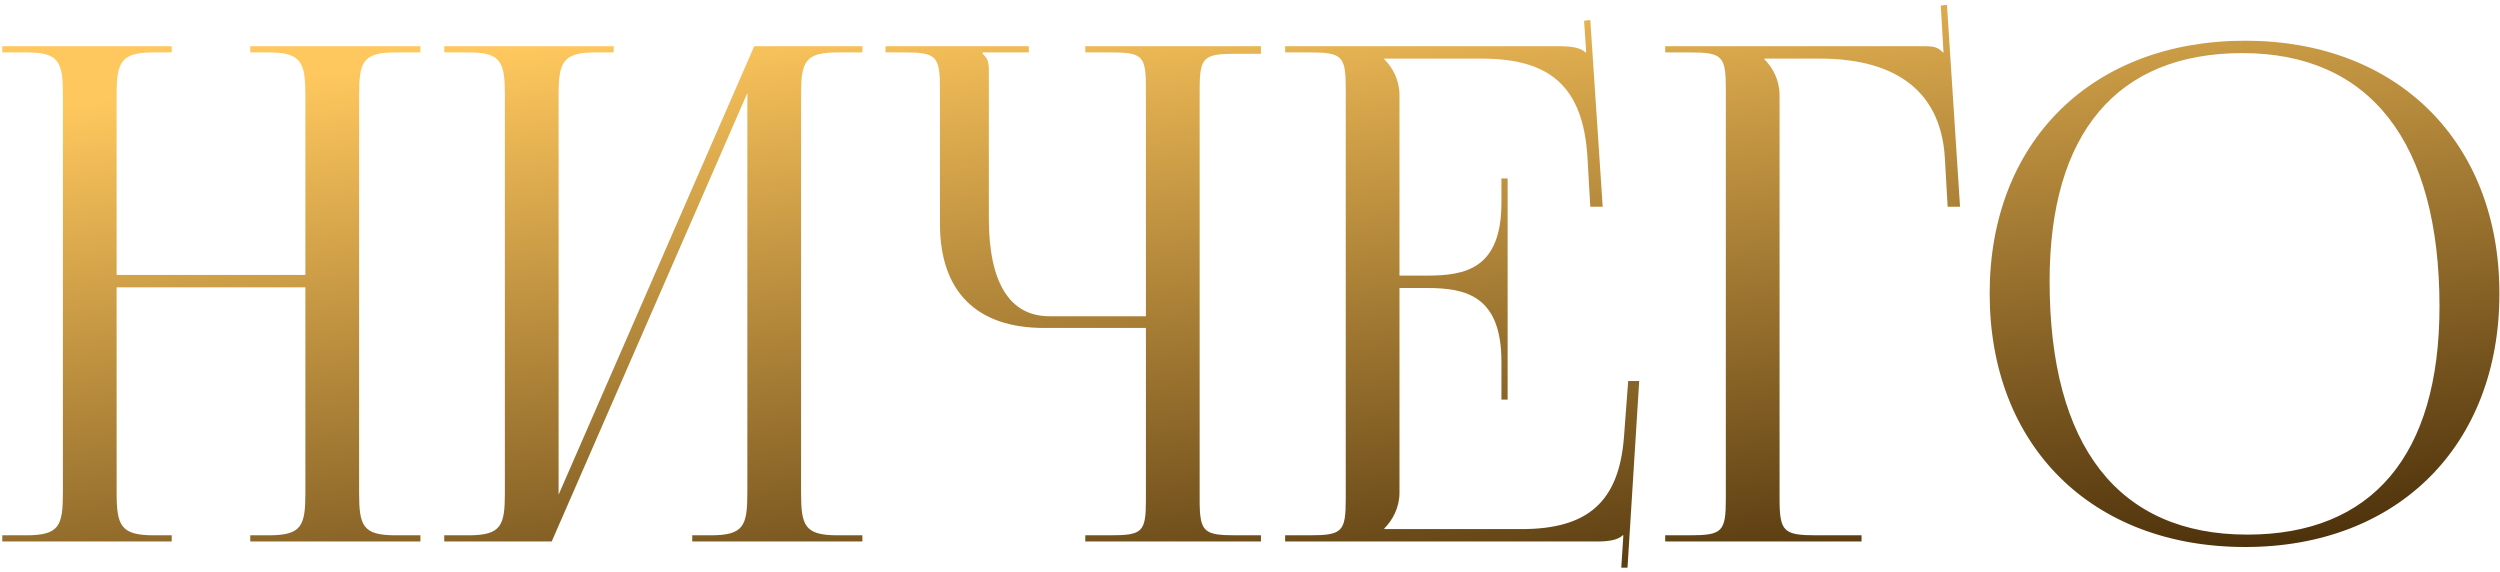 <?xml version="1.0" encoding="UTF-8"?> <svg xmlns="http://www.w3.org/2000/svg" width="494" height="113" viewBox="0 0 494 113" fill="none"><path d="M0.45 107V105.775H5.214C11.748 105.775 12.428 103.869 12.428 97.336V18.796C12.428 12.262 11.748 10.357 5.214 10.357H0.45V9.132H33.935V10.357H30.396C23.862 10.357 23.046 12.262 23.046 18.796V54.323H60.342V18.796C60.342 12.262 59.525 10.357 52.991 10.357H49.452V9.132H83.073V10.357H78.173C71.639 10.357 70.959 12.262 70.959 18.796V97.336C70.959 103.869 71.639 105.775 78.173 105.775H83.073V107H49.452V105.775H53.127C59.661 105.775 60.342 103.869 60.342 97.336V56.773H23.046V97.336C23.046 103.869 23.862 105.775 30.396 105.775H33.935V107H0.45ZM87.783 107V105.775H92.547C99.081 105.775 99.762 103.869 99.762 97.336V18.796C99.762 12.262 99.081 10.357 92.547 10.357H87.783V9.132H121.268V10.357H117.729C111.195 10.357 110.379 12.262 110.379 18.796V97.744L149.036 9.132H170.406V10.357H165.506C158.973 10.357 158.292 12.262 158.292 18.796V97.336C158.292 103.869 158.973 105.775 165.506 105.775H170.406V107H136.786V105.775H140.461C146.994 105.775 147.675 103.869 147.675 97.336V18.388L109.018 107H87.783ZM214.454 107V105.775H219.218C225.752 105.775 226.433 105.23 226.433 98.697V64.804H206.287C192.948 64.804 185.734 57.589 185.734 44.25V17.571C185.734 11.037 185.053 10.357 178.519 10.357H174.98V9.132H203.293V10.357H194.173V10.629C195.126 11.582 195.398 11.99 195.398 14.168V43.161C195.398 55.82 199.481 62.49 207.376 62.49H226.433V17.435C226.433 10.901 225.752 10.357 219.218 10.357H214.454V9.132H249.164V10.629H244.4C237.866 10.629 237.05 11.173 237.05 17.707V98.697C237.05 105.23 237.866 105.775 244.4 105.775H249.164V107H214.454ZM297.908 78.96H296.683V71.473C296.683 58.406 289.605 56.909 281.982 56.909H276.538V97.336C276.538 100.33 275.176 102.78 273.543 104.414V104.55H300.63C313.698 104.55 319.959 99.241 320.912 86.174L321.729 75.285H323.907L321.593 112.172H320.367L320.776 105.775H320.64C319.687 106.728 317.781 107 315.603 107H253.942V105.775H258.706C265.24 105.775 265.92 105.094 265.92 98.561V17.571C265.92 11.037 265.24 10.357 258.706 10.357H253.942V9.132H308.253C310.431 9.132 312.337 9.404 313.289 10.357H313.425L313.017 4.095L314.242 3.959L316.692 40.847H314.242L313.698 31.319C312.881 16.618 305.803 11.582 292.736 11.582H273.543V11.718C275.176 13.351 276.538 15.801 276.538 18.796V54.459H281.982C289.605 54.459 296.683 53.097 296.683 40.03V35.266H297.908V78.96ZM329.046 107V105.775H333.81C340.344 105.775 341.024 105.094 341.024 98.561V17.571C341.024 11.037 340.344 10.357 333.81 10.357H329.046V9.132H380.226C382.404 9.132 382.948 9.404 383.901 10.357H384.037L383.493 1.101L384.718 0.965L387.304 40.847H384.854L384.31 31.319C383.493 16.618 372.74 11.582 359.672 11.582H348.647V11.718C350.28 13.351 351.641 15.801 351.641 18.796V98.561C351.641 105.094 352.458 105.775 358.992 105.775H367.839V107H329.046ZM443.658 108.089C413.304 108.089 393.158 88.08 393.158 57.998C393.158 28.052 413.304 8.043 443.658 8.043C473.74 8.043 493.885 28.052 493.885 57.998C493.885 88.08 473.74 108.089 443.658 108.089ZM444.066 105.639C468.704 105.639 482.043 89.985 482.043 60.584C482.043 28.052 468.295 10.493 443.113 10.493C418.34 10.493 405.001 26.282 405.001 55.548C405.001 88.216 418.612 105.639 444.066 105.639Z" fill="url(#paint0_linear_3916_1081)"></path><defs><linearGradient id="paint0_linear_3916_1081" x1="7.824" y1="21.33" x2="27.713" y2="180.11" gradientUnits="userSpaceOnUse"><stop stop-color="#FFC85E"></stop><stop offset="1" stop-color="#351D00"></stop></linearGradient></defs></svg> 